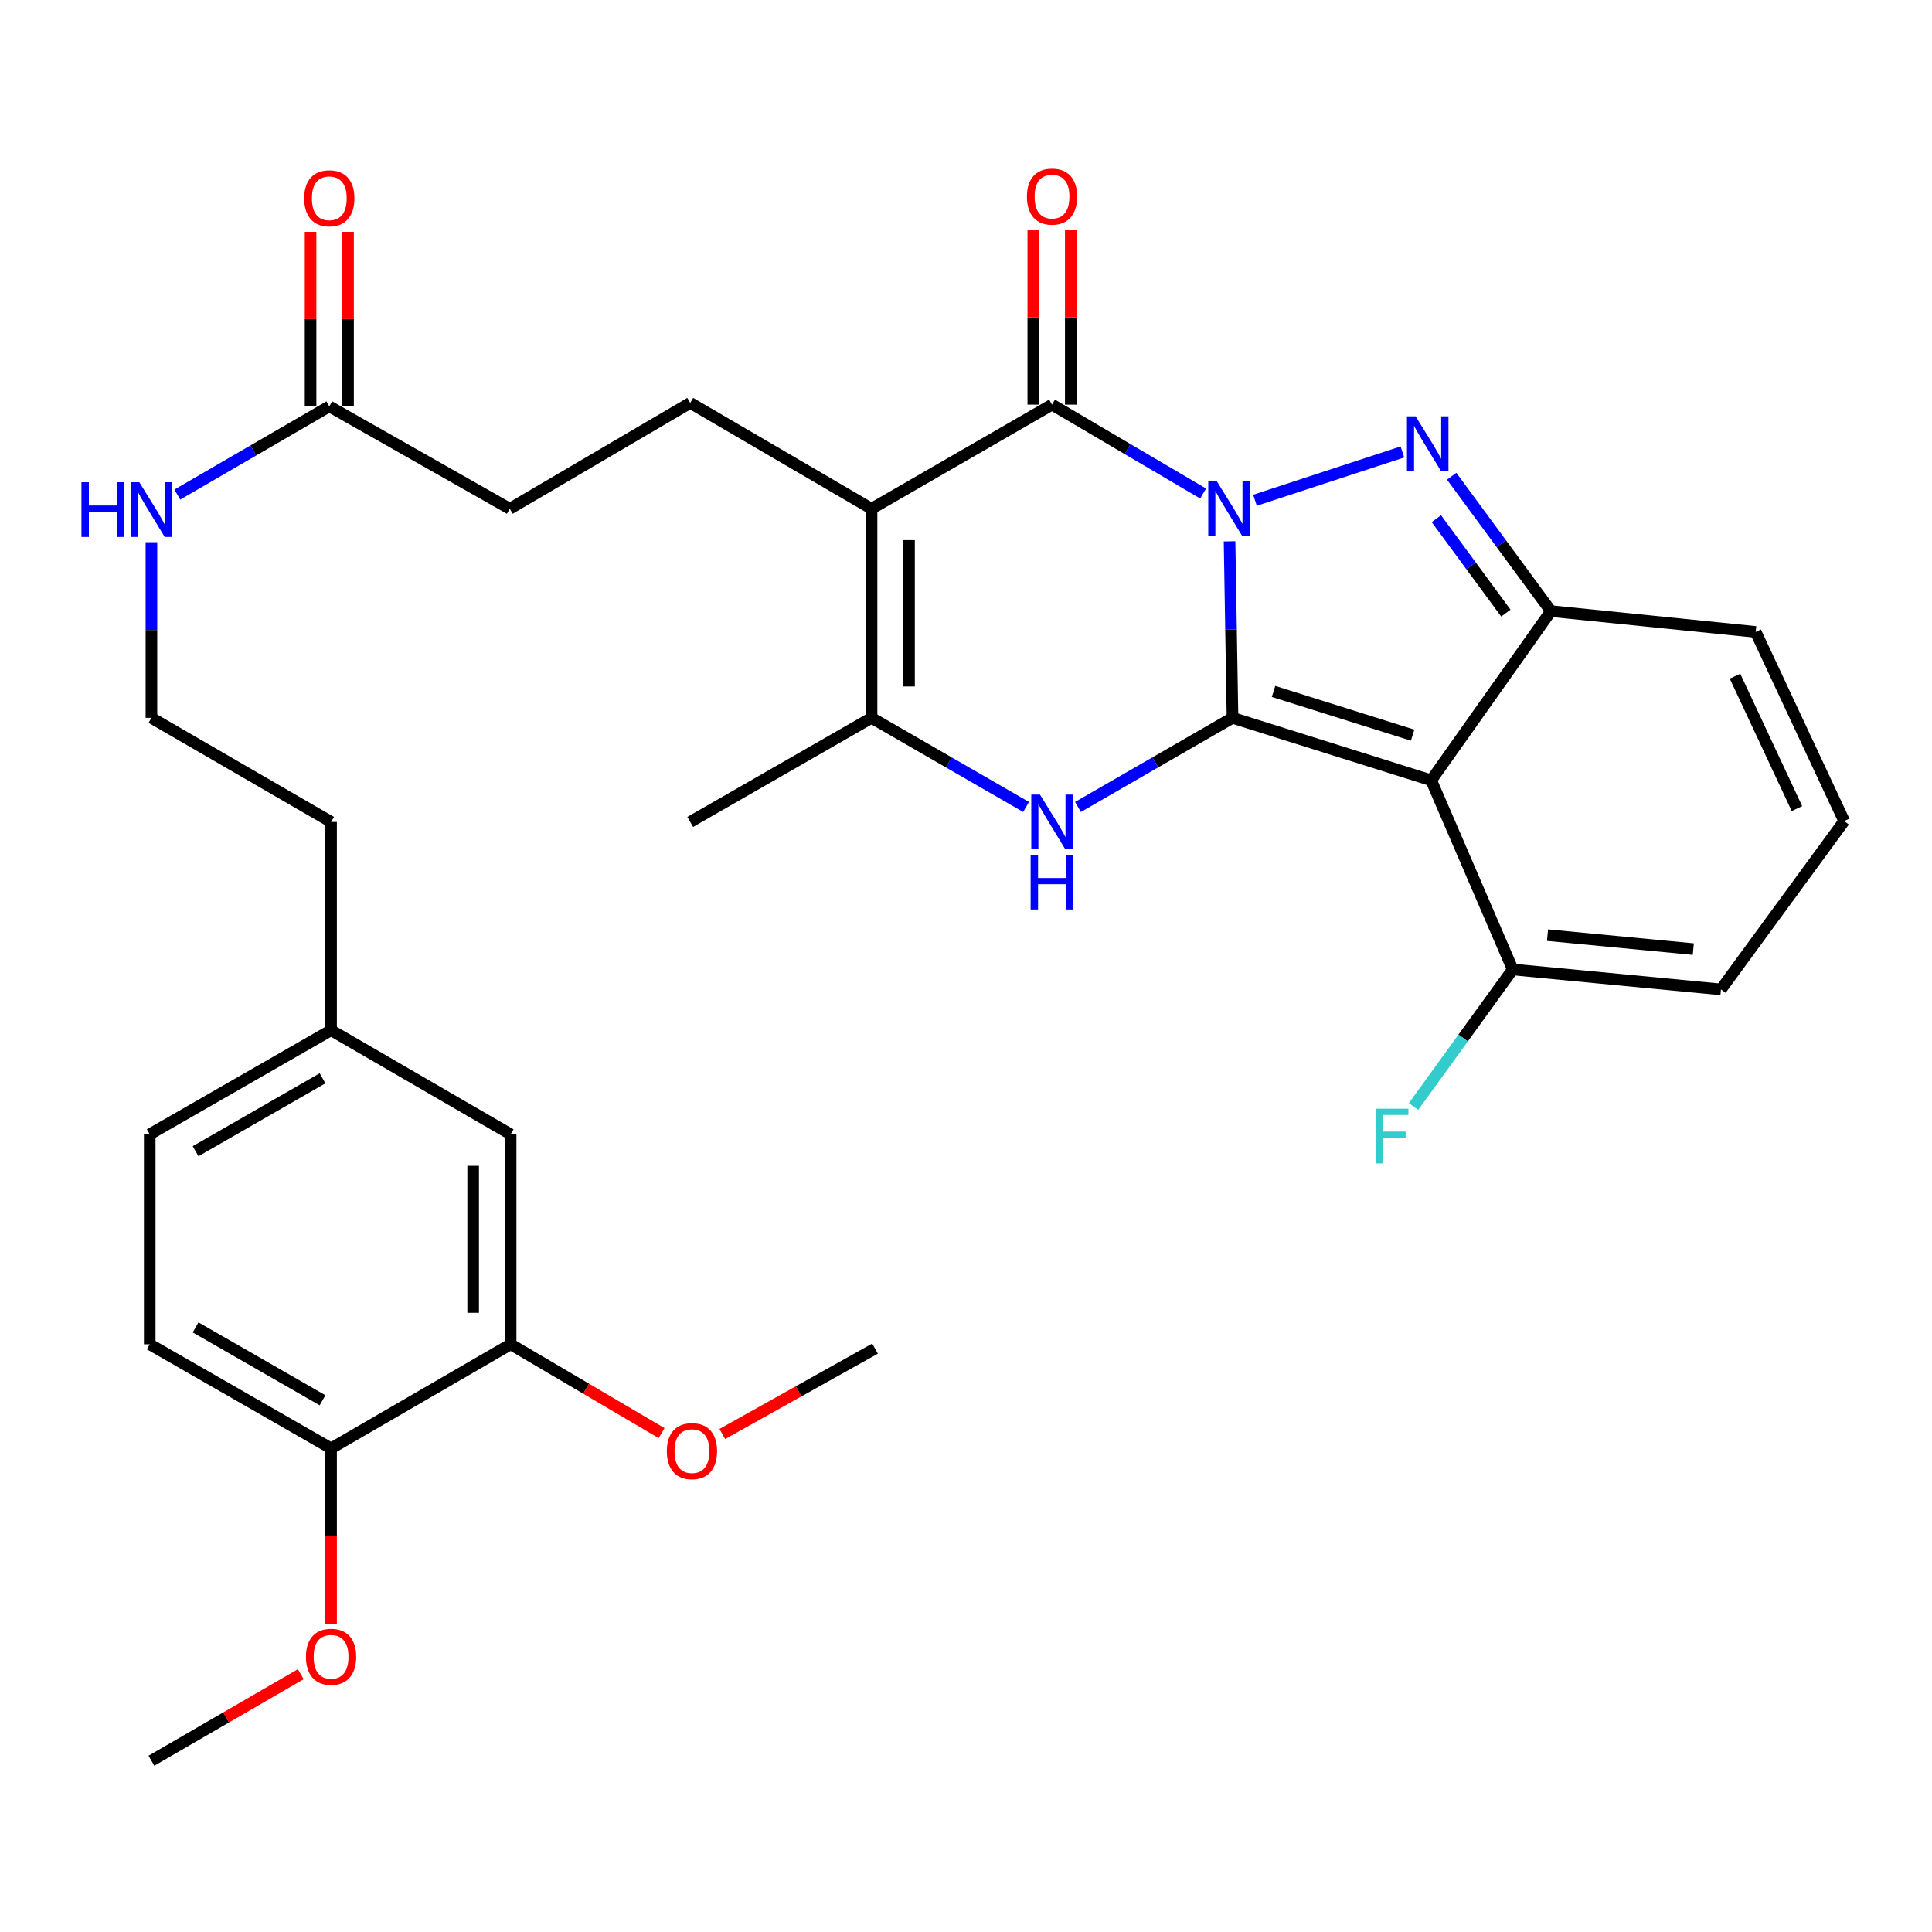 <?xml version='1.0' encoding='iso-8859-1'?>
<svg version='1.1' baseProfile='full'
              xmlns='http://www.w3.org/2000/svg'
                      xmlns:rdkit='http://www.rdkit.org/xml'
                      xmlns:xlink='http://www.w3.org/1999/xlink'
                  xml:space='preserve'
width='1000px' height='1000px' viewBox='0 0 1000 1000'>
<!-- END OF HEADER -->
<rect style='opacity:1.0;fill:#FFFFFF;stroke:none' width='1000' height='1000' x='0' y='0'> </rect>
<path class='bond-0' d='M 636.416,280.196 L 637.18,325.875' style='fill:none;fill-rule:evenodd;stroke:#0000FF;stroke-width:6px;stroke-linecap:butt;stroke-linejoin:miter;stroke-opacity:1' />
<path class='bond-0' d='M 637.18,325.875 L 637.945,371.554' style='fill:none;fill-rule:evenodd;stroke:#000000;stroke-width:6px;stroke-linecap:butt;stroke-linejoin:miter;stroke-opacity:1' />
<path class='bond-2' d='M 649.58,258.926 L 725.888,233.935' style='fill:none;fill-rule:evenodd;stroke:#0000FF;stroke-width:6px;stroke-linecap:butt;stroke-linejoin:miter;stroke-opacity:1' />
<path class='bond-3' d='M 622.737,255.448 L 583.633,232.443' style='fill:none;fill-rule:evenodd;stroke:#0000FF;stroke-width:6px;stroke-linecap:butt;stroke-linejoin:miter;stroke-opacity:1' />
<path class='bond-3' d='M 583.633,232.443 L 544.53,209.438' style='fill:none;fill-rule:evenodd;stroke:#000000;stroke-width:6px;stroke-linecap:butt;stroke-linejoin:miter;stroke-opacity:1' />
<path class='bond-1' d='M 637.945,371.554 L 740.791,403.878' style='fill:none;fill-rule:evenodd;stroke:#000000;stroke-width:6px;stroke-linecap:butt;stroke-linejoin:miter;stroke-opacity:1' />
<path class='bond-1' d='M 659.189,357.894 L 731.181,380.521' style='fill:none;fill-rule:evenodd;stroke:#000000;stroke-width:6px;stroke-linecap:butt;stroke-linejoin:miter;stroke-opacity:1' />
<path class='bond-5' d='M 637.945,371.554 L 597.955,394.62' style='fill:none;fill-rule:evenodd;stroke:#000000;stroke-width:6px;stroke-linecap:butt;stroke-linejoin:miter;stroke-opacity:1' />
<path class='bond-5' d='M 597.955,394.62 L 557.966,417.685' style='fill:none;fill-rule:evenodd;stroke:#0000FF;stroke-width:6px;stroke-linecap:butt;stroke-linejoin:miter;stroke-opacity:1' />
<path class='bond-8' d='M 740.791,403.878 L 782.988,501.799' style='fill:none;fill-rule:evenodd;stroke:#000000;stroke-width:6px;stroke-linecap:butt;stroke-linejoin:miter;stroke-opacity:1' />
<path class='bond-32' d='M 740.791,403.878 L 802.755,316.316' style='fill:none;fill-rule:evenodd;stroke:#000000;stroke-width:6px;stroke-linecap:butt;stroke-linejoin:miter;stroke-opacity:1' />
<path class='bond-6' d='M 751.379,246.498 L 777.067,281.407' style='fill:none;fill-rule:evenodd;stroke:#0000FF;stroke-width:6px;stroke-linecap:butt;stroke-linejoin:miter;stroke-opacity:1' />
<path class='bond-6' d='M 777.067,281.407 L 802.755,316.316' style='fill:none;fill-rule:evenodd;stroke:#000000;stroke-width:6px;stroke-linecap:butt;stroke-linejoin:miter;stroke-opacity:1' />
<path class='bond-6' d='M 743.46,268.469 L 761.441,292.905' style='fill:none;fill-rule:evenodd;stroke:#0000FF;stroke-width:6px;stroke-linecap:butt;stroke-linejoin:miter;stroke-opacity:1' />
<path class='bond-6' d='M 761.441,292.905 L 779.423,317.341' style='fill:none;fill-rule:evenodd;stroke:#000000;stroke-width:6px;stroke-linecap:butt;stroke-linejoin:miter;stroke-opacity:1' />
<path class='bond-4' d='M 544.53,209.438 L 451.114,263.33' style='fill:none;fill-rule:evenodd;stroke:#000000;stroke-width:6px;stroke-linecap:butt;stroke-linejoin:miter;stroke-opacity:1' />
<path class='bond-11' d='M 554.23,209.438 L 554.23,164.285' style='fill:none;fill-rule:evenodd;stroke:#000000;stroke-width:6px;stroke-linecap:butt;stroke-linejoin:miter;stroke-opacity:1' />
<path class='bond-11' d='M 554.23,164.285 L 554.23,119.131' style='fill:none;fill-rule:evenodd;stroke:#FF0000;stroke-width:6px;stroke-linecap:butt;stroke-linejoin:miter;stroke-opacity:1' />
<path class='bond-11' d='M 534.829,209.438 L 534.829,164.285' style='fill:none;fill-rule:evenodd;stroke:#000000;stroke-width:6px;stroke-linecap:butt;stroke-linejoin:miter;stroke-opacity:1' />
<path class='bond-11' d='M 534.829,164.285 L 534.829,119.131' style='fill:none;fill-rule:evenodd;stroke:#FF0000;stroke-width:6px;stroke-linecap:butt;stroke-linejoin:miter;stroke-opacity:1' />
<path class='bond-7' d='M 451.114,263.33 L 451.114,371.554' style='fill:none;fill-rule:evenodd;stroke:#000000;stroke-width:6px;stroke-linecap:butt;stroke-linejoin:miter;stroke-opacity:1' />
<path class='bond-7' d='M 470.515,279.563 L 470.515,355.32' style='fill:none;fill-rule:evenodd;stroke:#000000;stroke-width:6px;stroke-linecap:butt;stroke-linejoin:miter;stroke-opacity:1' />
<path class='bond-9' d='M 451.114,263.33 L 357.257,208.533' style='fill:none;fill-rule:evenodd;stroke:#000000;stroke-width:6px;stroke-linecap:butt;stroke-linejoin:miter;stroke-opacity:1' />
<path class='bond-33' d='M 531.093,417.685 L 491.104,394.62' style='fill:none;fill-rule:evenodd;stroke:#0000FF;stroke-width:6px;stroke-linecap:butt;stroke-linejoin:miter;stroke-opacity:1' />
<path class='bond-33' d='M 491.104,394.62 L 451.114,371.554' style='fill:none;fill-rule:evenodd;stroke:#000000;stroke-width:6px;stroke-linecap:butt;stroke-linejoin:miter;stroke-opacity:1' />
<path class='bond-10' d='M 802.755,316.316 L 908.738,327.083' style='fill:none;fill-rule:evenodd;stroke:#000000;stroke-width:6px;stroke-linecap:butt;stroke-linejoin:miter;stroke-opacity:1' />
<path class='bond-26' d='M 451.114,371.554 L 357.257,425.435' style='fill:none;fill-rule:evenodd;stroke:#000000;stroke-width:6px;stroke-linecap:butt;stroke-linejoin:miter;stroke-opacity:1' />
<path class='bond-15' d='M 782.988,501.799 L 890.77,512.113' style='fill:none;fill-rule:evenodd;stroke:#000000;stroke-width:6px;stroke-linecap:butt;stroke-linejoin:miter;stroke-opacity:1' />
<path class='bond-15' d='M 801.003,484.033 L 876.451,491.254' style='fill:none;fill-rule:evenodd;stroke:#000000;stroke-width:6px;stroke-linecap:butt;stroke-linejoin:miter;stroke-opacity:1' />
<path class='bond-22' d='M 782.988,501.799 L 757.32,537.258' style='fill:none;fill-rule:evenodd;stroke:#000000;stroke-width:6px;stroke-linecap:butt;stroke-linejoin:miter;stroke-opacity:1' />
<path class='bond-22' d='M 757.32,537.258 L 731.652,572.717' style='fill:none;fill-rule:evenodd;stroke:#33CCCC;stroke-width:6px;stroke-linecap:butt;stroke-linejoin:miter;stroke-opacity:1' />
<path class='bond-19' d='M 357.257,208.533 L 263.853,263.33' style='fill:none;fill-rule:evenodd;stroke:#000000;stroke-width:6px;stroke-linecap:butt;stroke-linejoin:miter;stroke-opacity:1' />
<path class='bond-14' d='M 908.738,327.083 L 954.545,424.993' style='fill:none;fill-rule:evenodd;stroke:#000000;stroke-width:6px;stroke-linecap:butt;stroke-linejoin:miter;stroke-opacity:1' />
<path class='bond-14' d='M 898.036,349.991 L 930.102,418.528' style='fill:none;fill-rule:evenodd;stroke:#000000;stroke-width:6px;stroke-linecap:butt;stroke-linejoin:miter;stroke-opacity:1' />
<path class='bond-12' d='M 264.305,695.807 L 264.305,587.119' style='fill:none;fill-rule:evenodd;stroke:#000000;stroke-width:6px;stroke-linecap:butt;stroke-linejoin:miter;stroke-opacity:1' />
<path class='bond-12' d='M 244.905,679.504 L 244.905,603.423' style='fill:none;fill-rule:evenodd;stroke:#000000;stroke-width:6px;stroke-linecap:butt;stroke-linejoin:miter;stroke-opacity:1' />
<path class='bond-25' d='M 264.305,695.807 L 303.368,718.791' style='fill:none;fill-rule:evenodd;stroke:#000000;stroke-width:6px;stroke-linecap:butt;stroke-linejoin:miter;stroke-opacity:1' />
<path class='bond-25' d='M 303.368,718.791 L 342.43,741.774' style='fill:none;fill-rule:evenodd;stroke:#FF0000;stroke-width:6px;stroke-linecap:butt;stroke-linejoin:miter;stroke-opacity:1' />
<path class='bond-35' d='M 264.305,695.807 L 171.364,749.688' style='fill:none;fill-rule:evenodd;stroke:#000000;stroke-width:6px;stroke-linecap:butt;stroke-linejoin:miter;stroke-opacity:1' />
<path class='bond-13' d='M 170.448,210.333 L 263.853,263.33' style='fill:none;fill-rule:evenodd;stroke:#000000;stroke-width:6px;stroke-linecap:butt;stroke-linejoin:miter;stroke-opacity:1' />
<path class='bond-18' d='M 180.149,210.333 L 180.149,165.169' style='fill:none;fill-rule:evenodd;stroke:#000000;stroke-width:6px;stroke-linecap:butt;stroke-linejoin:miter;stroke-opacity:1' />
<path class='bond-18' d='M 180.149,165.169 L 180.149,120.005' style='fill:none;fill-rule:evenodd;stroke:#FF0000;stroke-width:6px;stroke-linecap:butt;stroke-linejoin:miter;stroke-opacity:1' />
<path class='bond-18' d='M 160.748,210.333 L 160.748,165.169' style='fill:none;fill-rule:evenodd;stroke:#000000;stroke-width:6px;stroke-linecap:butt;stroke-linejoin:miter;stroke-opacity:1' />
<path class='bond-18' d='M 160.748,165.169 L 160.748,120.005' style='fill:none;fill-rule:evenodd;stroke:#FF0000;stroke-width:6px;stroke-linecap:butt;stroke-linejoin:miter;stroke-opacity:1' />
<path class='bond-21' d='M 170.448,210.333 L 131.115,233.163' style='fill:none;fill-rule:evenodd;stroke:#000000;stroke-width:6px;stroke-linecap:butt;stroke-linejoin:miter;stroke-opacity:1' />
<path class='bond-21' d='M 131.115,233.163 L 91.782,255.993' style='fill:none;fill-rule:evenodd;stroke:#0000FF;stroke-width:6px;stroke-linecap:butt;stroke-linejoin:miter;stroke-opacity:1' />
<path class='bond-34' d='M 954.545,424.993 L 890.77,512.113' style='fill:none;fill-rule:evenodd;stroke:#000000;stroke-width:6px;stroke-linecap:butt;stroke-linejoin:miter;stroke-opacity:1' />
<path class='bond-16' d='M 171.364,749.688 L 77.496,695.807' style='fill:none;fill-rule:evenodd;stroke:#000000;stroke-width:6px;stroke-linecap:butt;stroke-linejoin:miter;stroke-opacity:1' />
<path class='bond-16' d='M 166.942,724.78 L 101.235,687.064' style='fill:none;fill-rule:evenodd;stroke:#000000;stroke-width:6px;stroke-linecap:butt;stroke-linejoin:miter;stroke-opacity:1' />
<path class='bond-27' d='M 171.364,749.688 L 171.364,795.072' style='fill:none;fill-rule:evenodd;stroke:#000000;stroke-width:6px;stroke-linecap:butt;stroke-linejoin:miter;stroke-opacity:1' />
<path class='bond-27' d='M 171.364,795.072 L 171.364,840.456' style='fill:none;fill-rule:evenodd;stroke:#FF0000;stroke-width:6px;stroke-linecap:butt;stroke-linejoin:miter;stroke-opacity:1' />
<path class='bond-17' d='M 264.305,587.119 L 171.364,533.217' style='fill:none;fill-rule:evenodd;stroke:#000000;stroke-width:6px;stroke-linecap:butt;stroke-linejoin:miter;stroke-opacity:1' />
<path class='bond-20' d='M 77.496,695.807 L 77.496,587.119' style='fill:none;fill-rule:evenodd;stroke:#000000;stroke-width:6px;stroke-linecap:butt;stroke-linejoin:miter;stroke-opacity:1' />
<path class='bond-28' d='M 78.38,280.626 L 78.38,326.09' style='fill:none;fill-rule:evenodd;stroke:#0000FF;stroke-width:6px;stroke-linecap:butt;stroke-linejoin:miter;stroke-opacity:1' />
<path class='bond-28' d='M 78.38,326.09 L 78.38,371.554' style='fill:none;fill-rule:evenodd;stroke:#000000;stroke-width:6px;stroke-linecap:butt;stroke-linejoin:miter;stroke-opacity:1' />
<path class='bond-23' d='M 171.364,533.217 L 171.364,425.435' style='fill:none;fill-rule:evenodd;stroke:#000000;stroke-width:6px;stroke-linecap:butt;stroke-linejoin:miter;stroke-opacity:1' />
<path class='bond-24' d='M 171.364,533.217 L 77.496,587.119' style='fill:none;fill-rule:evenodd;stroke:#000000;stroke-width:6px;stroke-linecap:butt;stroke-linejoin:miter;stroke-opacity:1' />
<path class='bond-24' d='M 166.945,558.127 L 101.238,595.858' style='fill:none;fill-rule:evenodd;stroke:#000000;stroke-width:6px;stroke-linecap:butt;stroke-linejoin:miter;stroke-opacity:1' />
<path class='bond-30' d='M 373.866,742.239 L 413.396,720.139' style='fill:none;fill-rule:evenodd;stroke:#FF0000;stroke-width:6px;stroke-linecap:butt;stroke-linejoin:miter;stroke-opacity:1' />
<path class='bond-30' d='M 413.396,720.139 L 452.925,698.039' style='fill:none;fill-rule:evenodd;stroke:#000000;stroke-width:6px;stroke-linecap:butt;stroke-linejoin:miter;stroke-opacity:1' />
<path class='bond-31' d='M 155.678,866.559 L 117.029,888.949' style='fill:none;fill-rule:evenodd;stroke:#FF0000;stroke-width:6px;stroke-linecap:butt;stroke-linejoin:miter;stroke-opacity:1' />
<path class='bond-31' d='M 117.029,888.949 L 78.38,911.34' style='fill:none;fill-rule:evenodd;stroke:#000000;stroke-width:6px;stroke-linecap:butt;stroke-linejoin:miter;stroke-opacity:1' />
<path class='bond-29' d='M 78.38,371.554 L 171.364,425.435' style='fill:none;fill-rule:evenodd;stroke:#000000;stroke-width:6px;stroke-linecap:butt;stroke-linejoin:miter;stroke-opacity:1' />
<path  class='atom-0' d='M 629.874 249.17
L 639.154 264.17
Q 640.074 265.65, 641.554 268.33
Q 643.034 271.01, 643.114 271.17
L 643.114 249.17
L 646.874 249.17
L 646.874 277.49
L 642.994 277.49
L 633.034 261.09
Q 631.874 259.17, 630.634 256.97
Q 629.434 254.77, 629.074 254.09
L 629.074 277.49
L 625.394 277.49
L 625.394 249.17
L 629.874 249.17
' fill='#0000FF'/>
<path  class='atom-3' d='M 732.72 215.488
L 742 230.488
Q 742.92 231.968, 744.4 234.648
Q 745.88 237.328, 745.96 237.488
L 745.96 215.488
L 749.72 215.488
L 749.72 243.808
L 745.84 243.808
L 735.88 227.408
Q 734.72 225.488, 733.48 223.288
Q 732.28 221.088, 731.92 220.408
L 731.92 243.808
L 728.24 243.808
L 728.24 215.488
L 732.72 215.488
' fill='#0000FF'/>
<path  class='atom-6' d='M 538.27 411.275
L 547.55 426.275
Q 548.47 427.755, 549.95 430.435
Q 551.43 433.115, 551.51 433.275
L 551.51 411.275
L 555.27 411.275
L 555.27 439.595
L 551.39 439.595
L 541.43 423.195
Q 540.27 421.275, 539.03 419.075
Q 537.83 416.875, 537.47 416.195
L 537.47 439.595
L 533.79 439.595
L 533.79 411.275
L 538.27 411.275
' fill='#0000FF'/>
<path  class='atom-6' d='M 533.45 442.427
L 537.29 442.427
L 537.29 454.467
L 551.77 454.467
L 551.77 442.427
L 555.61 442.427
L 555.61 470.747
L 551.77 470.747
L 551.77 457.667
L 537.29 457.667
L 537.29 470.747
L 533.45 470.747
L 533.45 442.427
' fill='#0000FF'/>
<path  class='atom-12' d='M 531.53 101.757
Q 531.53 94.957, 534.89 91.157
Q 538.25 87.357, 544.53 87.357
Q 550.81 87.357, 554.17 91.157
Q 557.53 94.957, 557.53 101.757
Q 557.53 108.637, 554.13 112.557
Q 550.73 116.437, 544.53 116.437
Q 538.29 116.437, 534.89 112.557
Q 531.53 108.677, 531.53 101.757
M 544.53 113.237
Q 548.85 113.237, 551.17 110.357
Q 553.53 107.437, 553.53 101.757
Q 553.53 96.197, 551.17 93.397
Q 548.85 90.557, 544.53 90.557
Q 540.21 90.557, 537.85 93.357
Q 535.53 96.157, 535.53 101.757
Q 535.53 107.477, 537.85 110.357
Q 540.21 113.237, 544.53 113.237
' fill='#FF0000'/>
<path  class='atom-19' d='M 157.448 102.63
Q 157.448 95.83, 160.808 92.03
Q 164.168 88.23, 170.448 88.23
Q 176.728 88.23, 180.088 92.03
Q 183.448 95.83, 183.448 102.63
Q 183.448 109.51, 180.048 113.43
Q 176.648 117.31, 170.448 117.31
Q 164.208 117.31, 160.808 113.43
Q 157.448 109.55, 157.448 102.63
M 170.448 114.11
Q 174.768 114.11, 177.088 111.23
Q 179.448 108.31, 179.448 102.63
Q 179.448 97.07, 177.088 94.27
Q 174.768 91.43, 170.448 91.43
Q 166.128 91.43, 163.768 94.23
Q 161.448 97.03, 161.448 102.63
Q 161.448 108.35, 163.768 111.23
Q 166.128 114.11, 170.448 114.11
' fill='#FF0000'/>
<path  class='atom-22' d='M 42.16 249.612
L 46 249.612
L 46 261.652
L 60.48 261.652
L 60.48 249.612
L 64.32 249.612
L 64.32 277.932
L 60.48 277.932
L 60.48 264.852
L 46 264.852
L 46 277.932
L 42.16 277.932
L 42.16 249.612
' fill='#0000FF'/>
<path  class='atom-22' d='M 72.12 249.612
L 81.4 264.612
Q 82.32 266.092, 83.8 268.772
Q 85.28 271.452, 85.36 271.612
L 85.36 249.612
L 89.12 249.612
L 89.12 277.932
L 85.24 277.932
L 75.28 261.532
Q 74.12 259.612, 72.88 257.412
Q 71.68 255.212, 71.32 254.532
L 71.32 277.932
L 67.64 277.932
L 67.64 249.612
L 72.12 249.612
' fill='#0000FF'/>
<path  class='atom-23' d='M 712.151 573.865
L 728.991 573.865
L 728.991 577.105
L 715.951 577.105
L 715.951 585.705
L 727.551 585.705
L 727.551 588.985
L 715.951 588.985
L 715.951 602.185
L 712.151 602.185
L 712.151 573.865
' fill='#33CCCC'/>
<path  class='atom-26' d='M 345.152 751.105
Q 345.152 744.305, 348.512 740.505
Q 351.872 736.705, 358.152 736.705
Q 364.432 736.705, 367.792 740.505
Q 371.152 744.305, 371.152 751.105
Q 371.152 757.985, 367.752 761.905
Q 364.352 765.785, 358.152 765.785
Q 351.912 765.785, 348.512 761.905
Q 345.152 758.025, 345.152 751.105
M 358.152 762.585
Q 362.472 762.585, 364.792 759.705
Q 367.152 756.785, 367.152 751.105
Q 367.152 745.545, 364.792 742.745
Q 362.472 739.905, 358.152 739.905
Q 353.832 739.905, 351.472 742.705
Q 349.152 745.505, 349.152 751.105
Q 349.152 756.825, 351.472 759.705
Q 353.832 762.585, 358.152 762.585
' fill='#FF0000'/>
<path  class='atom-28' d='M 158.364 857.551
Q 158.364 850.751, 161.724 846.951
Q 165.084 843.151, 171.364 843.151
Q 177.644 843.151, 181.004 846.951
Q 184.364 850.751, 184.364 857.551
Q 184.364 864.431, 180.964 868.351
Q 177.564 872.231, 171.364 872.231
Q 165.124 872.231, 161.724 868.351
Q 158.364 864.471, 158.364 857.551
M 171.364 869.031
Q 175.684 869.031, 178.004 866.151
Q 180.364 863.231, 180.364 857.551
Q 180.364 851.991, 178.004 849.191
Q 175.684 846.351, 171.364 846.351
Q 167.044 846.351, 164.684 849.151
Q 162.364 851.951, 162.364 857.551
Q 162.364 863.271, 164.684 866.151
Q 167.044 869.031, 171.364 869.031
' fill='#FF0000'/>
</svg>
